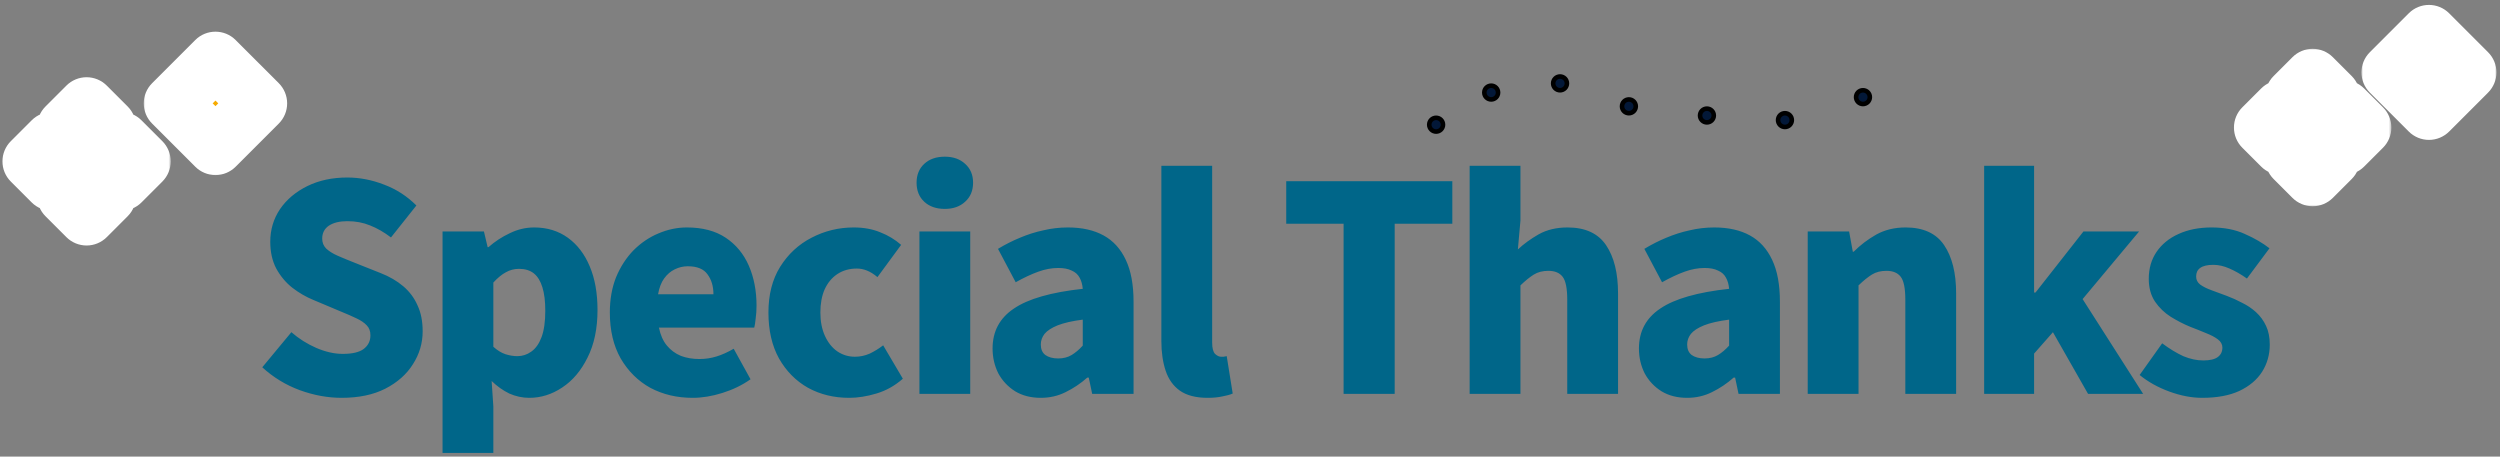 <svg width="438" height="80" viewBox="0 0 438 80" fill="none" xmlns="http://www.w3.org/2000/svg">
<rect x="0" y="0" width="438" height="80" fill="#808080" stroke="none"/>
<mask id="path-1-outside-1_250_8628" maskUnits="userSpaceOnUse" x="25" y="5" width="26" height="26" fill="black">
<rect fill="white" x="25" y="5" width="26" height="26"/>
<path d="M45.309 18.112L37.748 25.674L30.186 18.112L37.748 10.55L45.309 18.112Z"/>
</mask>
<path d="M45.309 18.112L37.748 25.674L30.186 18.112L37.748 10.55L45.309 18.112Z" fill="#F7AB00"/>
<path d="M45.309 18.112L48.845 21.647C49.783 20.71 50.309 19.438 50.309 18.112C50.309 16.786 49.783 15.514 48.845 14.576L45.309 18.112ZM37.748 25.674L34.212 29.209C35.15 30.147 36.422 30.674 37.748 30.674C39.074 30.674 40.346 30.147 41.283 29.209L37.748 25.674ZM30.186 18.112L26.65 14.576C24.698 16.529 24.698 19.695 26.65 21.647L30.186 18.112ZM37.748 10.55L41.283 7.015C39.331 5.062 36.165 5.062 34.212 7.015L37.748 10.55ZM45.309 18.112L41.774 14.576L34.212 22.138L37.748 25.674L41.283 29.209L48.845 21.647L45.309 18.112ZM37.748 25.674L41.283 22.138L33.721 14.576L30.186 18.112L26.65 21.647L34.212 29.209L37.748 25.674ZM30.186 18.112L33.721 21.647L41.283 14.086L37.748 10.55L34.212 7.015L26.65 14.576L30.186 18.112ZM37.748 10.55L34.212 14.086L41.774 21.647L45.309 18.112L48.845 14.576L41.283 7.015L37.748 10.55Z" fill="white" mask="url(#path-1-outside-1_250_8628)"/>
<mask id="path-3-outside-2_250_8628" maskUnits="userSpaceOnUse" x="0" y="13" width="30" height="31" fill="black">
<rect fill="white" y="13" width="30" height="31"/>
<path d="M11.508 22.191L15.169 18.53L18.83 22.191L15.169 25.852L11.508 22.191ZM5.427 28.272L9.088 24.611L12.749 28.272L9.088 31.933L5.427 28.272ZM17.589 28.272L21.25 24.611L24.91 28.272L21.25 31.933L17.589 28.272ZM11.508 34.353L15.169 30.692L18.83 34.353L15.169 38.013L11.508 34.353Z"/>
</mask>
<path d="M11.508 22.191L15.169 18.53L18.83 22.191L15.169 25.852L11.508 22.191ZM5.427 28.272L9.088 24.611L12.749 28.272L9.088 31.933L5.427 28.272ZM17.589 28.272L21.25 24.611L24.91 28.272L21.25 31.933L17.589 28.272ZM11.508 34.353L15.169 30.692L18.83 34.353L15.169 38.013L11.508 34.353Z" fill="#F7AB00"/>
<path d="M11.508 22.191L7.972 18.655C6.02 20.608 6.02 23.774 7.972 25.726L11.508 22.191ZM15.169 18.53L18.704 14.995C17.767 14.057 16.495 13.53 15.169 13.53C13.843 13.53 12.571 14.057 11.633 14.995L15.169 18.53ZM18.83 22.191L22.365 25.726C24.318 23.774 24.318 20.608 22.365 18.655L18.83 22.191ZM15.169 25.852L11.633 29.387C12.571 30.325 13.843 30.852 15.169 30.852C16.495 30.852 17.767 30.325 18.704 29.387L15.169 25.852ZM5.427 28.272L1.892 24.736C0.954 25.674 0.427 26.946 0.427 28.272C0.427 29.598 0.954 30.87 1.892 31.807L5.427 28.272ZM9.088 24.611L12.623 21.075C10.671 19.123 7.505 19.123 5.552 21.075L9.088 24.611ZM12.749 28.272L16.284 31.807C17.222 30.87 17.749 29.598 17.749 28.272C17.749 26.946 17.222 25.674 16.284 24.736L12.749 28.272ZM9.088 31.933L5.552 35.468C6.49 36.406 7.762 36.932 9.088 36.932C10.414 36.932 11.686 36.406 12.623 35.468L9.088 31.933ZM17.589 28.272L14.053 24.736C13.116 25.674 12.589 26.946 12.589 28.272C12.589 29.598 13.116 30.87 14.053 31.807L17.589 28.272ZM21.25 24.611L24.785 21.075C22.833 19.123 19.667 19.123 17.714 21.075L21.25 24.611ZM24.91 28.272L28.446 31.807C29.384 30.87 29.91 29.598 29.91 28.272C29.91 26.946 29.384 25.674 28.446 24.736L24.91 28.272ZM21.25 31.933L17.714 35.468C18.652 36.406 19.924 36.932 21.25 36.932C22.576 36.932 23.848 36.406 24.785 35.468L21.25 31.933ZM11.508 34.353L7.972 30.817C6.02 32.77 6.02 35.936 7.972 37.888L11.508 34.353ZM15.169 30.692L18.704 27.156C17.767 26.219 16.495 25.692 15.169 25.692C13.843 25.692 12.571 26.219 11.633 27.156L15.169 30.692ZM18.83 34.353L22.365 37.888C24.318 35.936 24.318 32.77 22.365 30.817L18.83 34.353ZM15.169 38.013L11.633 41.549C12.571 42.487 13.843 43.013 15.169 43.013C16.495 43.013 17.767 42.487 18.704 41.549L15.169 38.013ZM11.508 22.191L15.044 25.726L18.704 22.066L15.169 18.53L11.633 14.995L7.972 18.655L11.508 22.191ZM15.169 18.53L11.633 22.066L15.294 25.726L18.83 22.191L22.365 18.655L18.704 14.995L15.169 18.53ZM18.83 22.191L15.294 18.655L11.633 22.316L15.169 25.852L18.704 29.387L22.365 25.726L18.83 22.191ZM15.169 25.852L18.704 22.316L15.044 18.655L11.508 22.191L7.972 25.726L11.633 29.387L15.169 25.852ZM5.427 28.272L8.963 31.807L12.623 28.146L9.088 24.611L5.552 21.075L1.892 24.736L5.427 28.272ZM9.088 24.611L5.552 28.146L9.213 31.807L12.749 28.272L16.284 24.736L12.623 21.075L9.088 24.611ZM12.749 28.272L9.213 24.736L5.552 28.397L9.088 31.933L12.623 35.468L16.284 31.807L12.749 28.272ZM9.088 31.933L12.623 28.397L8.963 24.736L5.427 28.272L1.892 31.807L5.552 35.468L9.088 31.933ZM17.589 28.272L21.125 31.807L24.785 28.146L21.25 24.611L17.714 21.075L14.053 24.736L17.589 28.272ZM21.25 24.611L17.714 28.146L21.375 31.807L24.91 28.272L28.446 24.736L24.785 21.075L21.25 24.611ZM24.91 28.272L21.375 24.736L17.714 28.397L21.25 31.933L24.785 35.468L28.446 31.807L24.91 28.272ZM21.25 31.933L24.785 28.397L21.125 24.736L17.589 28.272L14.053 31.807L17.714 35.468L21.25 31.933ZM11.508 34.353L15.044 37.888L18.704 34.227L15.169 30.692L11.633 27.156L7.972 30.817L11.508 34.353ZM15.169 30.692L11.633 34.227L15.294 37.888L18.83 34.353L22.365 30.817L18.704 27.156L15.169 30.692ZM18.83 34.353L15.294 30.817L11.633 34.478L15.169 38.013L18.704 41.549L22.365 37.888L18.83 34.353ZM15.169 38.013L18.704 34.478L15.044 30.817L11.508 34.353L7.972 37.888L11.633 41.549L15.169 38.013Z" fill="white" mask="url(#path-3-outside-2_250_8628)"/>
<mask id="path-5-outside-3_250_8628" maskUnits="userSpaceOnUse" x="413.561" y="0" width="24" height="25" fill="black">
<rect fill="white" x="413.561" width="24" height="25"/>
<path d="M432.376 12.686L425.552 19.51L418.728 12.686L425.552 5.862L432.376 12.686Z"/>
</mask>
<path d="M432.376 12.686L425.552 19.51L418.728 12.686L425.552 5.862L432.376 12.686Z" fill="#F7AB00"/>
<path d="M432.376 12.686L435.912 16.222C436.85 15.284 437.376 14.012 437.376 12.686C437.376 11.36 436.85 10.088 435.912 9.151L432.376 12.686ZM425.552 19.51L422.017 23.046C422.954 23.983 424.226 24.51 425.552 24.51C426.878 24.51 428.15 23.983 429.088 23.046L425.552 19.51ZM418.728 12.686L415.193 9.151C413.24 11.103 413.24 14.269 415.193 16.222L418.728 12.686ZM425.552 5.862L429.088 2.327C427.135 0.374 423.969 0.374 422.017 2.327L425.552 5.862ZM432.376 12.686L428.841 9.151L422.017 15.975L425.552 19.51L429.088 23.046L435.912 16.222L432.376 12.686ZM425.552 19.51L429.088 15.975L422.264 9.151L418.728 12.686L415.193 16.222L422.017 23.046L425.552 19.51ZM418.728 12.686L422.264 16.222L429.088 9.398L425.552 5.862L422.017 2.327L415.193 9.151L418.728 12.686ZM425.552 5.862L422.017 9.398L428.841 16.222L432.376 12.686L435.912 9.151L429.088 2.327L425.552 5.862Z" fill="white" mask="url(#path-5-outside-3_250_8628)"/>
<mask id="path-7-outside-4_250_8628" maskUnits="userSpaceOnUse" x="391" y="8.317" width="28" height="28" fill="black">
<rect fill="white" x="391" y="8.317" width="28" height="28"/>
<path d="M401.873 16.855L405.177 13.552L408.48 16.855L405.177 20.159L401.873 16.855ZM396.385 22.343L399.689 19.04L402.993 22.343L399.689 25.647L396.385 22.343ZM407.361 22.343L410.664 19.04L413.968 22.343L410.664 25.647L407.361 22.343ZM401.873 27.831L405.177 24.527L408.48 27.831L405.177 31.134L401.873 27.831Z"/>
</mask>
<path d="M401.873 16.855L405.177 13.552L408.48 16.855L405.177 20.159L401.873 16.855ZM396.385 22.343L399.689 19.04L402.993 22.343L399.689 25.647L396.385 22.343ZM407.361 22.343L410.664 19.04L413.968 22.343L410.664 25.647L407.361 22.343ZM401.873 27.831L405.177 24.527L408.48 27.831L405.177 31.134L401.873 27.831Z" fill="#F7AB00"/>
<path d="M401.873 16.855L398.338 13.32C396.385 15.273 396.385 18.438 398.338 20.391L401.873 16.855ZM405.177 13.552L408.712 10.016C407.775 9.079 406.503 8.552 405.177 8.552C403.851 8.552 402.579 9.079 401.641 10.016L405.177 13.552ZM408.48 16.855L412.016 20.391C413.968 18.438 413.968 15.273 412.016 13.32L408.48 16.855ZM405.177 20.159L401.641 23.695C402.579 24.632 403.851 25.159 405.177 25.159C406.503 25.159 407.775 24.632 408.712 23.695L405.177 20.159ZM396.385 22.343L392.85 18.808C391.912 19.745 391.385 21.017 391.385 22.343C391.385 23.669 391.912 24.941 392.85 25.879L396.385 22.343ZM399.689 19.04L403.225 15.504C401.272 13.551 398.106 13.551 396.154 15.504L399.689 19.04ZM402.993 22.343L406.528 25.879C407.466 24.941 407.993 23.669 407.993 22.343C407.993 21.017 407.466 19.745 406.528 18.808L402.993 22.343ZM399.689 25.647L396.154 29.182C397.091 30.12 398.363 30.647 399.689 30.647C401.015 30.647 402.287 30.12 403.225 29.182L399.689 25.647ZM407.361 22.343L403.825 18.808C402.888 19.745 402.361 21.017 402.361 22.343C402.361 23.669 402.888 24.941 403.825 25.879L407.361 22.343ZM410.664 19.04L414.2 15.504C412.247 13.551 409.081 13.551 407.129 15.504L410.664 19.04ZM413.968 22.343L417.504 25.879C418.441 24.941 418.968 23.669 418.968 22.343C418.968 21.017 418.441 19.745 417.504 18.808L413.968 22.343ZM410.664 25.647L407.129 29.182C408.067 30.12 409.338 30.647 410.664 30.647C411.99 30.647 413.262 30.12 414.2 29.182L410.664 25.647ZM401.873 27.831L398.338 24.295C396.385 26.248 396.385 29.414 398.338 31.366L401.873 27.831ZM405.177 24.527L408.712 20.992C407.775 20.054 406.503 19.527 405.177 19.527C403.851 19.527 402.579 20.054 401.641 20.992L405.177 24.527ZM408.48 27.831L412.016 31.366C413.968 29.414 413.968 26.248 412.016 24.295L408.48 27.831ZM405.177 31.134L401.641 34.67C402.579 35.608 403.851 36.134 405.177 36.134C406.503 36.134 407.775 35.608 408.712 34.67L405.177 31.134ZM401.873 16.855L405.409 20.391L408.712 17.087L405.177 13.552L401.641 10.016L398.338 13.32L401.873 16.855ZM405.177 13.552L401.641 17.087L404.945 20.391L408.48 16.855L412.016 13.32L408.712 10.016L405.177 13.552ZM408.48 16.855L404.945 13.32L401.641 16.623L405.177 20.159L408.712 23.695L412.016 20.391L408.48 16.855ZM405.177 20.159L408.712 16.623L405.409 13.32L401.873 16.855L398.338 20.391L401.641 23.695L405.177 20.159ZM396.385 22.343L399.921 25.879L403.225 22.575L399.689 19.04L396.154 15.504L392.85 18.808L396.385 22.343ZM399.689 19.04L396.154 22.575L399.457 25.879L402.993 22.343L406.528 18.808L403.225 15.504L399.689 19.04ZM402.993 22.343L399.457 18.808L396.154 22.111L399.689 25.647L403.225 29.182L406.528 25.879L402.993 22.343ZM399.689 25.647L403.225 22.111L399.921 18.808L396.385 22.343L392.85 25.879L396.154 29.182L399.689 25.647ZM407.361 22.343L410.896 25.879L414.2 22.575L410.664 19.04L407.129 15.504L403.825 18.808L407.361 22.343ZM410.664 19.04L407.129 22.575L410.432 25.879L413.968 22.343L417.504 18.808L414.2 15.504L410.664 19.04ZM413.968 22.343L410.432 18.808L407.129 22.111L410.664 25.647L414.2 29.182L417.504 25.879L413.968 22.343ZM410.664 25.647L414.2 22.111L410.896 18.808L407.361 22.343L403.825 25.879L407.129 29.182L410.664 25.647ZM401.873 27.831L405.409 31.366L408.712 28.063L405.177 24.527L401.641 20.992L398.338 24.295L401.873 27.831ZM405.177 24.527L401.641 28.063L404.945 31.366L408.48 27.831L412.016 24.295L408.712 20.992L405.177 24.527ZM408.48 27.831L404.945 24.295L401.641 27.599L405.177 31.134L408.712 34.67L412.016 31.366L408.48 27.831ZM405.177 31.134L408.712 27.599L405.409 24.295L401.873 27.831L398.338 31.366L401.641 34.67L405.177 31.134Z" fill="white" mask="url(#path-7-outside-4_250_8628)"/>
<path d="M59.85 69.7C57.417 69.7 54.967 69.25 52.5 68.35C50.067 67.45 47.883 66.117 45.95 64.35L51.05 58.2C52.35 59.333 53.8 60.25 55.4 60.95C57.033 61.65 58.583 62 60.05 62C61.717 62 62.933 61.717 63.7 61.15C64.5 60.55 64.9 59.75 64.9 58.75C64.9 58.017 64.683 57.433 64.25 57C63.817 56.533 63.2 56.117 62.4 55.75C61.633 55.383 60.717 54.983 59.65 54.55L54.9 52.55C53.6 52.017 52.367 51.3 51.2 50.4C50.067 49.5 49.133 48.383 48.4 47.05C47.7 45.717 47.35 44.15 47.35 42.35C47.35 40.25 47.917 38.35 49.05 36.65C50.217 34.95 51.817 33.6 53.85 32.6C55.883 31.6 58.217 31.1 60.85 31.1C63.017 31.1 65.167 31.517 67.3 32.35C69.433 33.15 71.317 34.367 72.95 36L68.5 41.6C67.267 40.667 66.05 39.967 64.85 39.5C63.65 39 62.317 38.75 60.85 38.75C59.483 38.75 58.4 39.017 57.6 39.55C56.833 40.083 56.45 40.833 56.45 41.8C56.45 42.5 56.683 43.083 57.15 43.55C57.65 44.017 58.317 44.433 59.15 44.8C59.983 45.167 60.95 45.567 62.05 46L66.7 47.85C68.233 48.45 69.55 49.217 70.65 50.15C71.75 51.083 72.583 52.2 73.15 53.5C73.75 54.767 74.05 56.283 74.05 58.05C74.05 60.117 73.483 62.033 72.35 63.8C71.25 65.567 69.633 67 67.5 68.1C65.4 69.167 62.85 69.7 59.85 69.7ZM77.534 79.35V40.55H84.784L85.434 43.3H85.584C86.717 42.3 87.967 41.483 89.334 40.85C90.7 40.183 92.117 39.85 93.584 39.85C95.85 39.85 97.817 40.45 99.484 41.65C101.15 42.85 102.434 44.533 103.334 46.7C104.234 48.833 104.684 51.367 104.684 54.3C104.684 57.567 104.1 60.35 102.934 62.65C101.8 64.95 100.317 66.7 98.484 67.9C96.684 69.1 94.767 69.7 92.734 69.7C91.534 69.7 90.367 69.45 89.234 68.95C88.134 68.417 87.1 67.683 86.134 66.75L86.434 71.2V79.35H77.534ZM90.634 62.4C91.534 62.4 92.35 62.133 93.084 61.6C93.85 61.067 94.45 60.217 94.884 59.05C95.317 57.883 95.534 56.35 95.534 54.45C95.534 52.783 95.367 51.417 95.034 50.35C94.7 49.25 94.2 48.433 93.534 47.9C92.867 47.367 92 47.1 90.934 47.1C90.1 47.1 89.334 47.3 88.634 47.7C87.934 48.067 87.2 48.667 86.434 49.5V60.75C87.134 61.383 87.834 61.817 88.534 62.05C89.267 62.283 89.967 62.4 90.634 62.4ZM121.344 69.7C118.61 69.7 116.144 69.117 113.944 67.95C111.777 66.75 110.044 65.033 108.744 62.8C107.477 60.567 106.844 57.883 106.844 54.75C106.844 52.45 107.21 50.383 107.944 48.55C108.71 46.717 109.727 45.15 110.994 43.85C112.294 42.55 113.744 41.567 115.344 40.9C116.977 40.2 118.644 39.85 120.344 39.85C123.077 39.85 125.344 40.45 127.144 41.65C128.944 42.85 130.294 44.483 131.194 46.55C132.094 48.617 132.544 50.95 132.544 53.55C132.544 54.35 132.494 55.1 132.394 55.8C132.327 56.5 132.244 57.033 132.144 57.4H115.444C115.71 58.7 116.177 59.75 116.844 60.55C117.51 61.35 118.327 61.95 119.294 62.35C120.26 62.717 121.344 62.9 122.544 62.9C123.577 62.9 124.577 62.75 125.544 62.45C126.51 62.15 127.51 61.7 128.544 61.1L131.494 66.45C130.027 67.483 128.377 68.283 126.544 68.85C124.744 69.417 123.01 69.7 121.344 69.7ZM115.294 51.55H124.994C124.994 50.15 124.644 48.983 123.944 48.05C123.277 47.117 122.127 46.65 120.494 46.65C119.694 46.65 118.927 46.833 118.194 47.2C117.494 47.533 116.877 48.067 116.344 48.8C115.844 49.5 115.494 50.417 115.294 51.55ZM148.779 69.7C146.112 69.7 143.712 69.117 141.579 67.95C139.446 66.75 137.746 65.033 136.479 62.8C135.246 60.567 134.629 57.883 134.629 54.75C134.629 51.617 135.312 48.95 136.679 46.75C138.079 44.517 139.912 42.817 142.179 41.65C144.479 40.45 146.946 39.85 149.579 39.85C151.312 39.85 152.862 40.133 154.229 40.7C155.596 41.233 156.812 41.967 157.879 42.9L153.729 48.55C153.096 48.017 152.479 47.633 151.879 47.4C151.312 47.167 150.729 47.05 150.129 47.05C148.829 47.05 147.696 47.367 146.729 48C145.762 48.633 145.012 49.533 144.479 50.7C143.979 51.833 143.729 53.183 143.729 54.75C143.729 56.317 143.996 57.683 144.529 58.85C145.062 60.017 145.779 60.917 146.679 61.55C147.612 62.183 148.646 62.5 149.779 62.5C150.679 62.5 151.546 62.317 152.379 61.95C153.212 61.55 153.996 61.067 154.729 60.5L158.179 66.35C156.779 67.583 155.229 68.45 153.529 68.95C151.862 69.45 150.279 69.7 148.779 69.7ZM161.084 69V40.55H169.984V69H161.084ZM165.534 36.6C164.034 36.6 162.834 36.183 161.934 35.35C161.034 34.517 160.584 33.4 160.584 32C160.584 30.633 161.034 29.533 161.934 28.7C162.834 27.867 164.034 27.45 165.534 27.45C167.001 27.45 168.184 27.867 169.084 28.7C170.018 29.533 170.484 30.633 170.484 32C170.484 33.4 170.018 34.517 169.084 35.35C168.184 36.183 167.001 36.6 165.534 36.6ZM182.349 69.7C180.615 69.7 179.115 69.317 177.849 68.55C176.582 67.75 175.599 66.7 174.899 65.4C174.232 64.067 173.899 62.617 173.899 61.05C173.899 58.05 175.149 55.717 177.649 54.05C180.149 52.35 184.165 51.2 189.699 50.6C189.632 49.833 189.449 49.183 189.149 48.65C188.849 48.083 188.382 47.667 187.749 47.4C187.149 47.1 186.365 46.95 185.399 46.95C184.265 46.95 183.099 47.167 181.899 47.6C180.699 48.033 179.382 48.65 177.949 49.45L174.849 43.6C176.115 42.833 177.399 42.183 178.699 41.65C180.032 41.083 181.399 40.65 182.799 40.35C184.199 40.017 185.632 39.85 187.099 39.85C189.565 39.85 191.649 40.317 193.349 41.25C195.049 42.183 196.349 43.617 197.249 45.55C198.149 47.45 198.599 49.883 198.599 52.85V69H191.349L190.749 66.15H190.499C189.332 67.183 188.065 68.033 186.699 68.7C185.365 69.367 183.915 69.7 182.349 69.7ZM185.399 62.8C186.299 62.8 187.082 62.6 187.749 62.2C188.415 61.8 189.065 61.25 189.699 60.55V56C187.865 56.233 186.399 56.567 185.299 57C184.232 57.433 183.465 57.933 182.999 58.5C182.565 59.067 182.349 59.683 182.349 60.35C182.349 61.183 182.615 61.8 183.149 62.2C183.715 62.6 184.465 62.8 185.399 62.8ZM211.571 69.7C209.538 69.7 207.921 69.283 206.721 68.45C205.554 67.617 204.721 66.45 204.221 64.95C203.721 63.45 203.471 61.717 203.471 59.75V29.05H212.371V60.05C212.371 60.983 212.538 61.633 212.871 62C213.238 62.333 213.588 62.5 213.921 62.5C214.088 62.5 214.238 62.5 214.371 62.5C214.504 62.467 214.688 62.433 214.921 62.4L215.971 68.95C215.504 69.15 214.904 69.317 214.171 69.45C213.438 69.617 212.571 69.7 211.571 69.7ZM235.398 69V39.2H225.348V31.75H254.448V39.2H244.348V69H235.398ZM257.481 69V29.05H266.381V38.65L265.931 43.7C266.964 42.733 268.181 41.85 269.581 41.05C271.014 40.25 272.698 39.85 274.631 39.85C277.731 39.85 279.981 40.883 281.381 42.95C282.781 45.017 283.481 47.833 283.481 51.4V69H274.581V52.5C274.581 50.533 274.314 49.2 273.781 48.5C273.248 47.8 272.414 47.45 271.281 47.45C270.281 47.45 269.431 47.667 268.731 48.1C268.031 48.533 267.248 49.167 266.381 50V69H257.481ZM295.591 69.7C293.858 69.7 292.358 69.317 291.091 68.55C289.824 67.75 288.841 66.7 288.141 65.4C287.474 64.067 287.141 62.617 287.141 61.05C287.141 58.05 288.391 55.717 290.891 54.05C293.391 52.35 297.408 51.2 302.941 50.6C302.874 49.833 302.691 49.183 302.391 48.65C302.091 48.083 301.624 47.667 300.991 47.4C300.391 47.1 299.608 46.95 298.641 46.95C297.508 46.95 296.341 47.167 295.141 47.6C293.941 48.033 292.624 48.65 291.191 49.45L288.091 43.6C289.358 42.833 290.641 42.183 291.941 41.65C293.274 41.083 294.641 40.65 296.041 40.35C297.441 40.017 298.874 39.85 300.341 39.85C302.808 39.85 304.891 40.317 306.591 41.25C308.291 42.183 309.591 43.617 310.491 45.55C311.391 47.45 311.841 49.883 311.841 52.85V69H304.591L303.991 66.15H303.741C302.574 67.183 301.308 68.033 299.941 68.7C298.608 69.367 297.158 69.7 295.591 69.7ZM298.641 62.8C299.541 62.8 300.324 62.6 300.991 62.2C301.658 61.8 302.308 61.25 302.941 60.55V56C301.108 56.233 299.641 56.567 298.541 57C297.474 57.433 296.708 57.933 296.241 58.5C295.808 59.067 295.591 59.683 295.591 60.35C295.591 61.183 295.858 61.8 296.391 62.2C296.958 62.6 297.708 62.8 298.641 62.8ZM316.713 69V40.55H323.963L324.613 44.1H324.763C325.93 42.933 327.247 41.933 328.713 41.1C330.213 40.267 331.93 39.85 333.863 39.85C336.963 39.85 339.213 40.883 340.613 42.95C342.013 45.017 342.713 47.833 342.713 51.4V69H333.813V52.5C333.813 50.533 333.547 49.2 333.013 48.5C332.48 47.8 331.647 47.45 330.513 47.45C329.513 47.45 328.663 47.667 327.963 48.1C327.263 48.533 326.48 49.167 325.613 50V69H316.713ZM347.623 69V29.05H356.373V51.25H356.623L365.023 40.55H374.773L364.873 52.4L375.473 69H365.823L359.673 58.2L356.373 61.95V69H347.623ZM385.813 69.7C383.98 69.7 382.063 69.333 380.063 68.6C378.063 67.867 376.33 66.9 374.863 65.7L378.813 60.15C380.113 61.117 381.346 61.867 382.513 62.4C383.713 62.9 384.88 63.15 386.013 63.15C387.18 63.15 388.03 62.95 388.563 62.55C389.096 62.15 389.363 61.6 389.363 60.9C389.363 60.333 389.096 59.85 388.563 59.45C388.03 59.05 387.33 58.683 386.463 58.35C385.596 57.983 384.68 57.617 383.713 57.25C382.58 56.783 381.446 56.2 380.313 55.5C379.213 54.8 378.296 53.917 377.563 52.85C376.83 51.75 376.463 50.417 376.463 48.85C376.463 47.05 376.913 45.483 377.813 44.15C378.746 42.783 380.03 41.733 381.663 41C383.33 40.233 385.263 39.85 387.463 39.85C389.696 39.85 391.646 40.233 393.313 41C394.98 41.733 396.413 42.567 397.613 43.5L393.663 48.8C392.63 48.067 391.613 47.483 390.613 47.05C389.646 46.617 388.696 46.4 387.763 46.4C386.73 46.4 385.963 46.583 385.463 46.95C384.996 47.283 384.763 47.783 384.763 48.45C384.763 49.017 384.996 49.483 385.463 49.85C385.963 50.217 386.63 50.55 387.463 50.85C388.296 51.15 389.196 51.483 390.163 51.85C391.063 52.183 391.946 52.583 392.813 53.05C393.713 53.483 394.53 54.033 395.263 54.7C395.996 55.367 396.58 56.167 397.013 57.1C397.446 58 397.663 59.1 397.663 60.4C397.663 62.133 397.213 63.717 396.313 65.15C395.413 66.55 394.08 67.667 392.313 68.5C390.58 69.3 388.413 69.7 385.813 69.7Z" fill="#006689"/>
<circle cx="251.608" cy="21.846" r="1.206" fill="#031838" stroke="black" stroke-width="0.804"/>
<circle cx="261.257" cy="16.217" r="1.206" fill="#031838" stroke="black" stroke-width="0.804"/>
<circle cx="273.319" cy="14.608" r="1.206" fill="#031838" stroke="black" stroke-width="0.804"/>
<circle cx="285.382" cy="18.629" r="1.206" fill="#031838" stroke="black" stroke-width="0.804"/>
<circle cx="299.052" cy="20.237" r="1.206" fill="#031838" stroke="black" stroke-width="0.804"/>
<circle cx="312.722" cy="21.041" r="1.206" fill="#031838" stroke="black" stroke-width="0.804"/>
<circle cx="326.391" cy="17.02" r="1.206" fill="#031838" stroke="black" stroke-width="0.804"/>
</svg>
